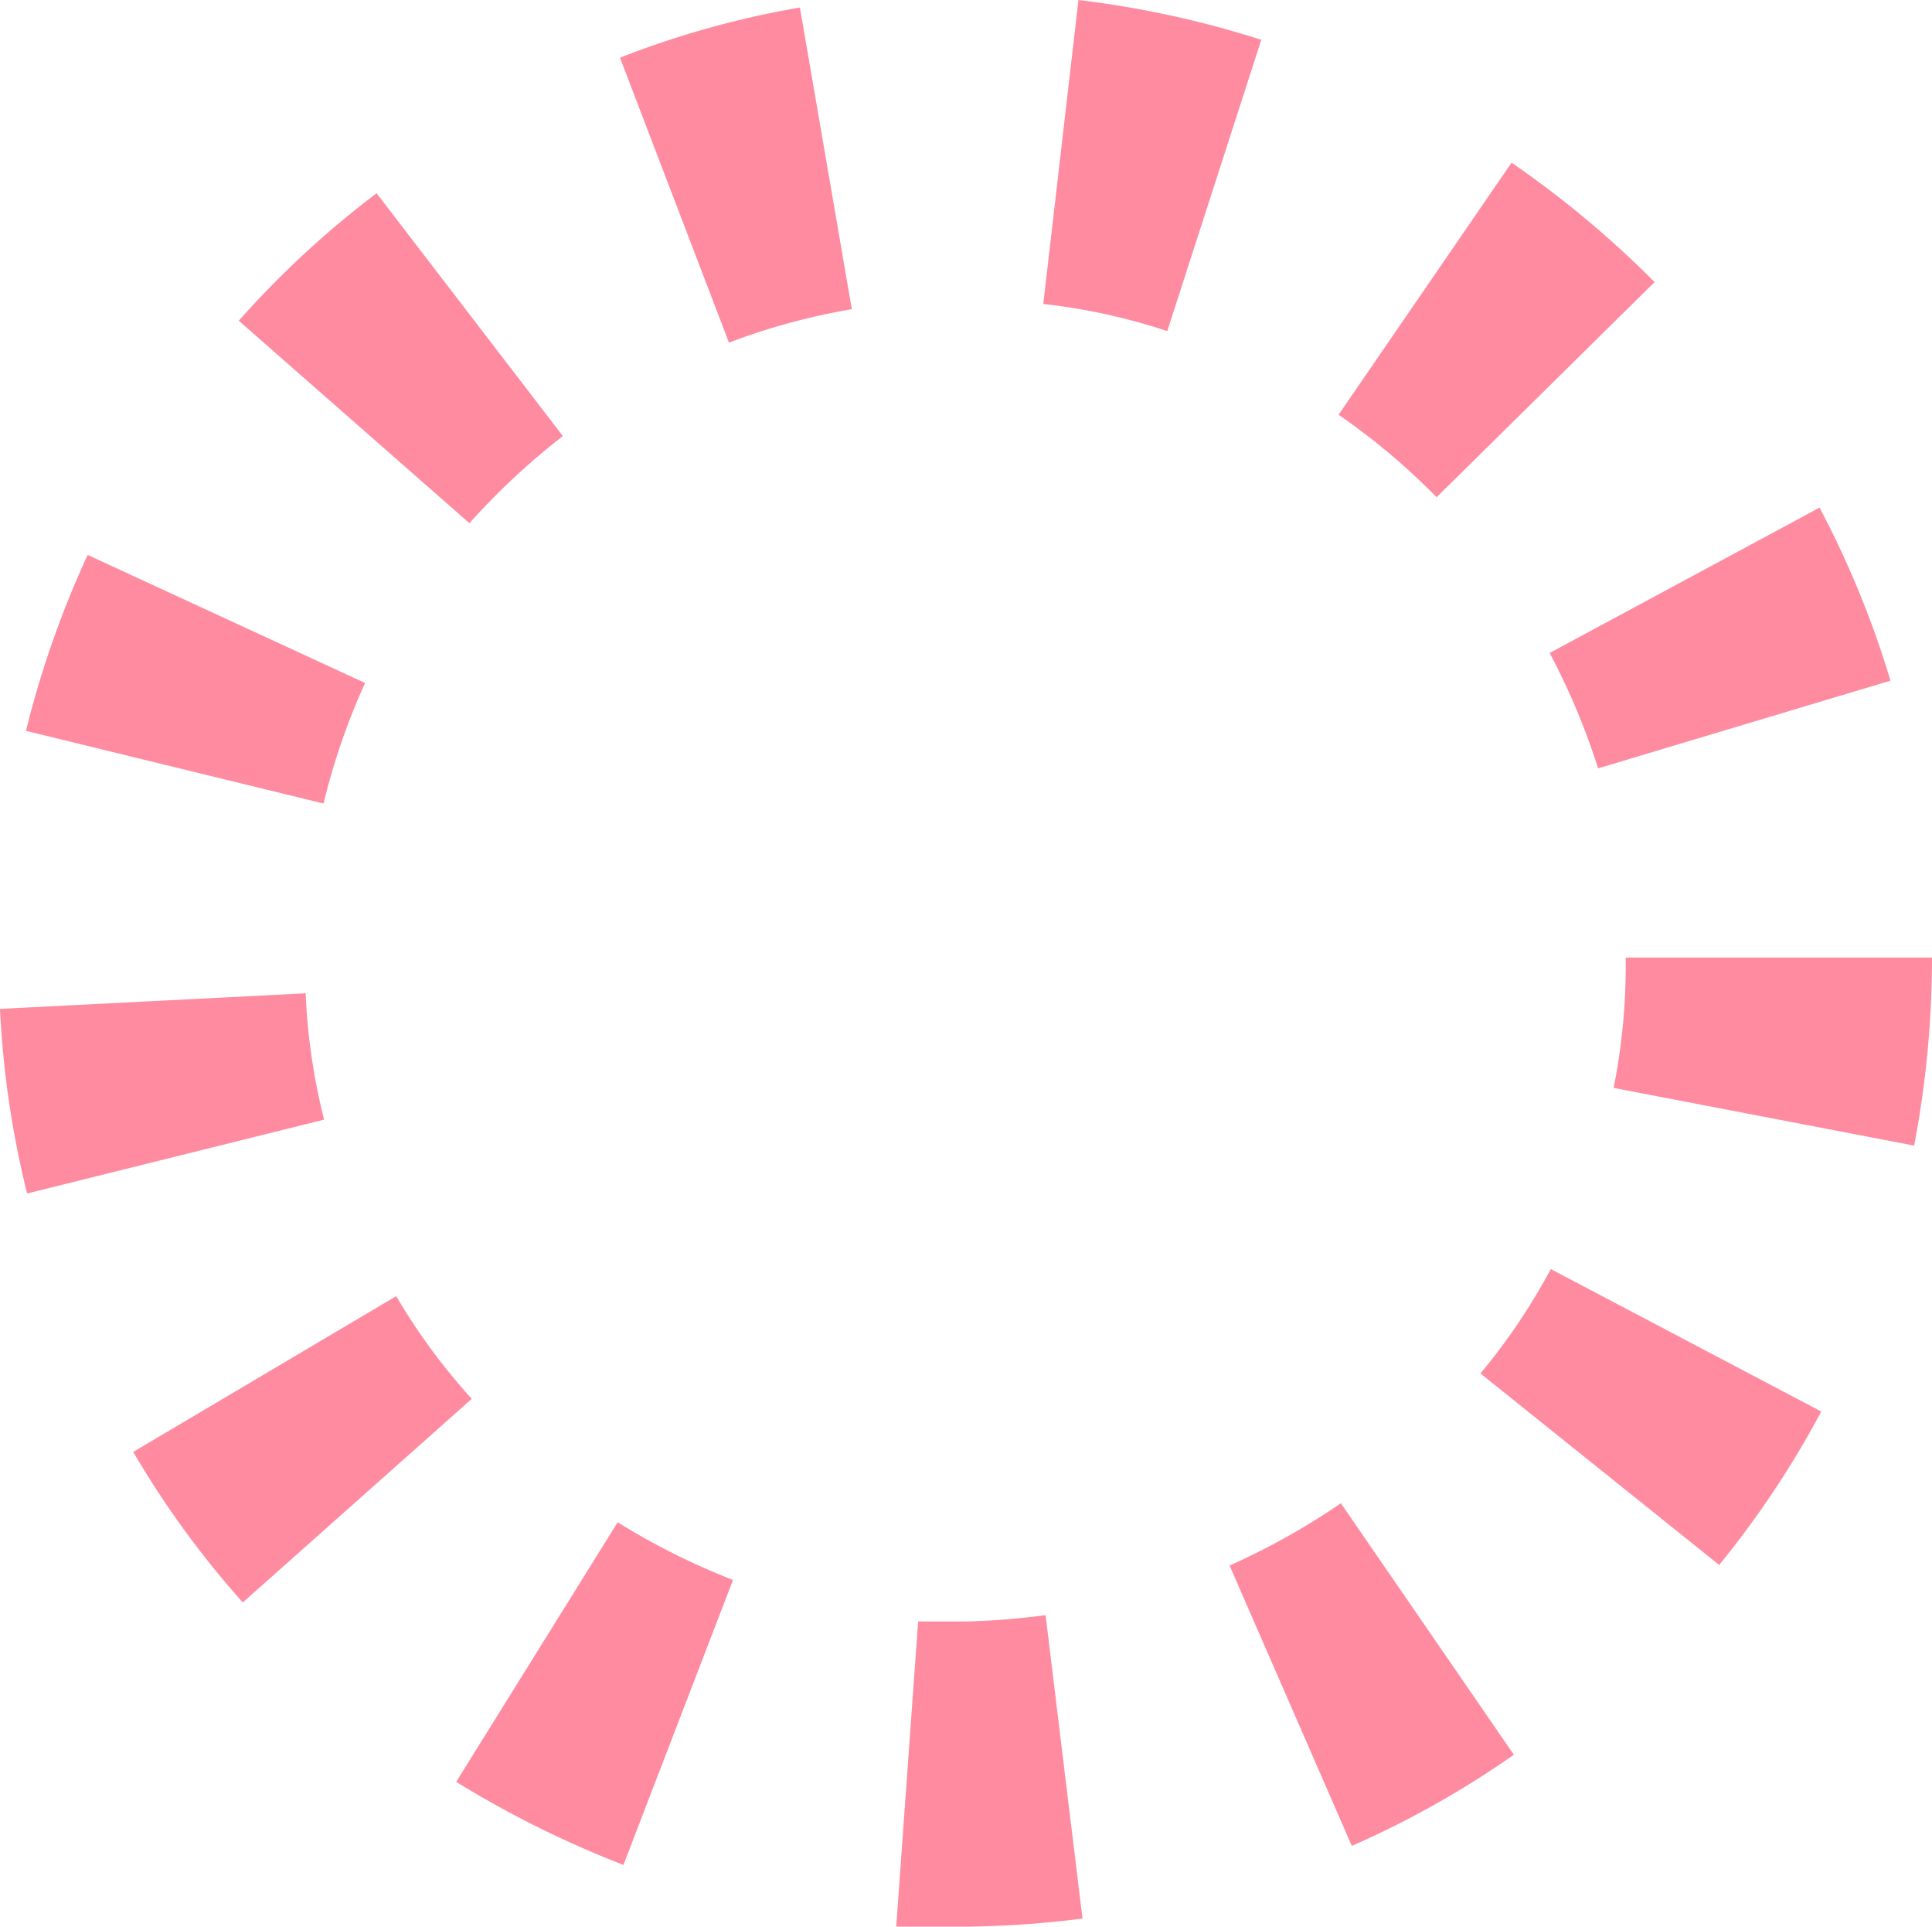 <svg xmlns="http://www.w3.org/2000/svg" viewBox="0 0 33.5 33.4"><defs><style>.cls-1{fill:#ff8ba0;}</style></defs><g id="レイヤー_2" data-name="レイヤー 2"><g id="イラスト"><path class="cls-1" d="M16.74,33.4h0c-.4,0-.8,0-1.2,0l.38-5.29c.27,0,.49,0,.82,0A12.81,12.81,0,0,0,18.13,28l.64,5.26A17.15,17.15,0,0,1,16.74,33.4Z"/><path class="cls-1" d="M10.81,32.33a17.79,17.79,0,0,1-2.9-1.44l2.8-4.5a12.15,12.15,0,0,0,2,1Z"/><path class="cls-1" d="M23.44,32l-2.12-4.86a12.19,12.19,0,0,0,1.93-1.08l3,4.36A16.35,16.35,0,0,1,23.44,32Z"/><path class="cls-1" d="M4.21,27.78a16.11,16.11,0,0,1-1.9-2.61l4.56-2.7a10.73,10.73,0,0,0,1.31,1.78Z"/><path class="cls-1" d="M29.81,27.13l-4.14-3.32A10.76,10.76,0,0,0,26.89,22l4.69,2.47A16.52,16.52,0,0,1,29.81,27.13Z"/><path class="cls-1" d="M.47,20.69A16.48,16.48,0,0,1,0,17.49l5.3-.27a10.72,10.72,0,0,0,.32,2.19Z"/><path class="cls-1" d="M33.19,19.86l-5.21-1a10.94,10.94,0,0,0,.21-2.14v-.12H33.5A17.36,17.36,0,0,1,33.19,19.86Z"/><path class="cls-1" d="M5.61,13.93.45,12.67A17,17,0,0,1,1.52,9.62l4.81,2.22A11.73,11.73,0,0,0,5.61,13.93Z"/><path class="cls-1" d="M27.71,13.32a12,12,0,0,0-.84-2L31.55,8.8a16.64,16.64,0,0,1,1.23,3Z"/><path class="cls-1" d="M8.14,9.07l-4-3.51A16.47,16.47,0,0,1,6.53,3.35L9.76,7.56A12.18,12.18,0,0,0,8.14,9.07Z"/><path class="cls-1" d="M24.91,8.62a11.6,11.6,0,0,0-1.7-1.43l3-4.37a17.45,17.45,0,0,1,2.48,2.07Z"/><path class="cls-1" d="M12.64,5.94,10.75,1A16,16,0,0,1,13.87.13l.9,5.23A11.39,11.39,0,0,0,12.64,5.94Z"/><path class="cls-1" d="M20.24,5.74a10.44,10.44,0,0,0-2.15-.47L18.7,0a17.06,17.06,0,0,1,3.17.69Z"/></g></g></svg>